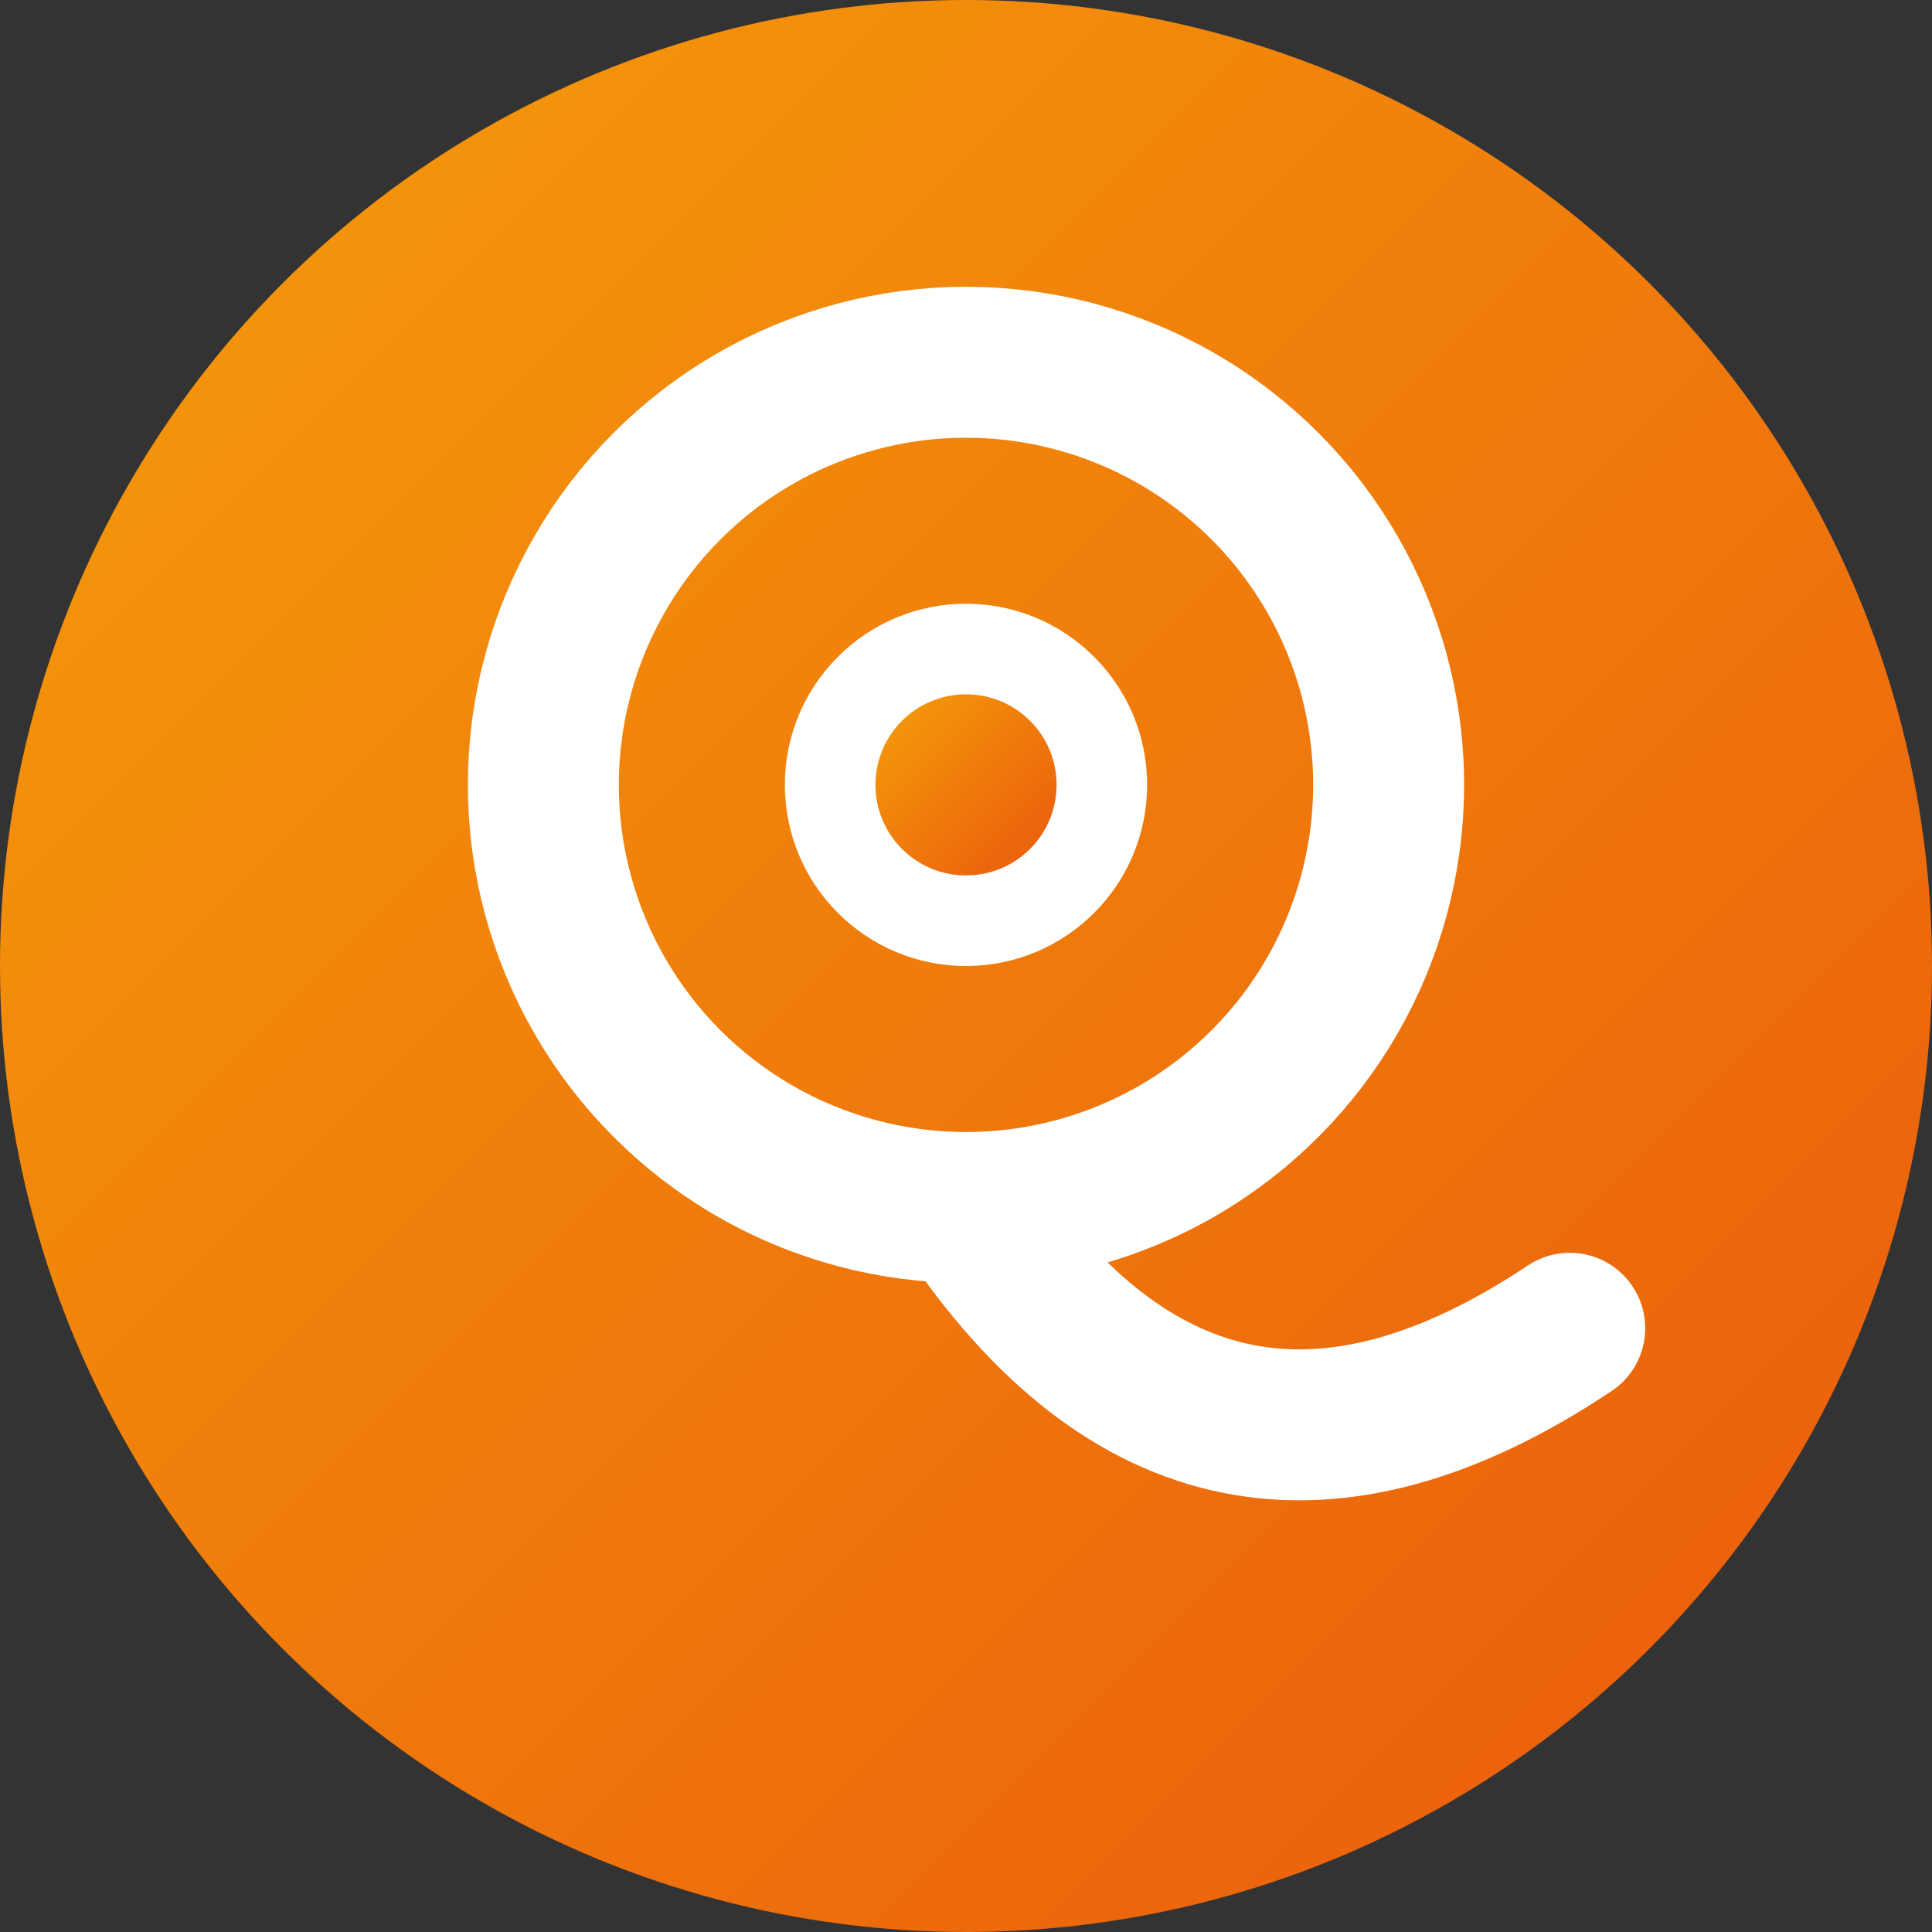 <svg width="32" height="32" viewBox="0 0 32 32" fill="none" xmlns="http://www.w3.org/2000/svg">
  <rect x="0" y="0" width="32" height="32" fill="#333333" stroke="none"/>
  <!-- 渐变定义 -->
  <defs>
    <linearGradient id="gradient" x1="0%" y1="0%" x2="100%" y2="100%">
      <stop offset="0%" style="stop-color:#F59E0B"/>
      <stop offset="100%" style="stop-color:#EA580C"/>
    </linearGradient>
  </defs>
  
  <!-- 背景圆形 -->
  <circle cx="16" cy="16" r="16" fill="url(#gradient)"/>
  
  <!-- 简化的Leo符号 - 更清晰可见 -->
  <!-- 主圆 -->
  <circle cx="16" cy="13" r="7" fill="none" stroke="#FFF" stroke-width="2.5"/>
  
  <!-- Leo标志性尾巴 -->
  <path d="M16 20 Q20 26, 26 22" fill="none" stroke="#FFF" stroke-width="2.5" stroke-linecap="round"/>
  
  <!-- 中心强调点 -->
  <circle cx="16" cy="13" r="3" fill="#FFF"/>
  <circle cx="16" cy="13" r="1.5" fill="url(#gradient)"/>
</svg>